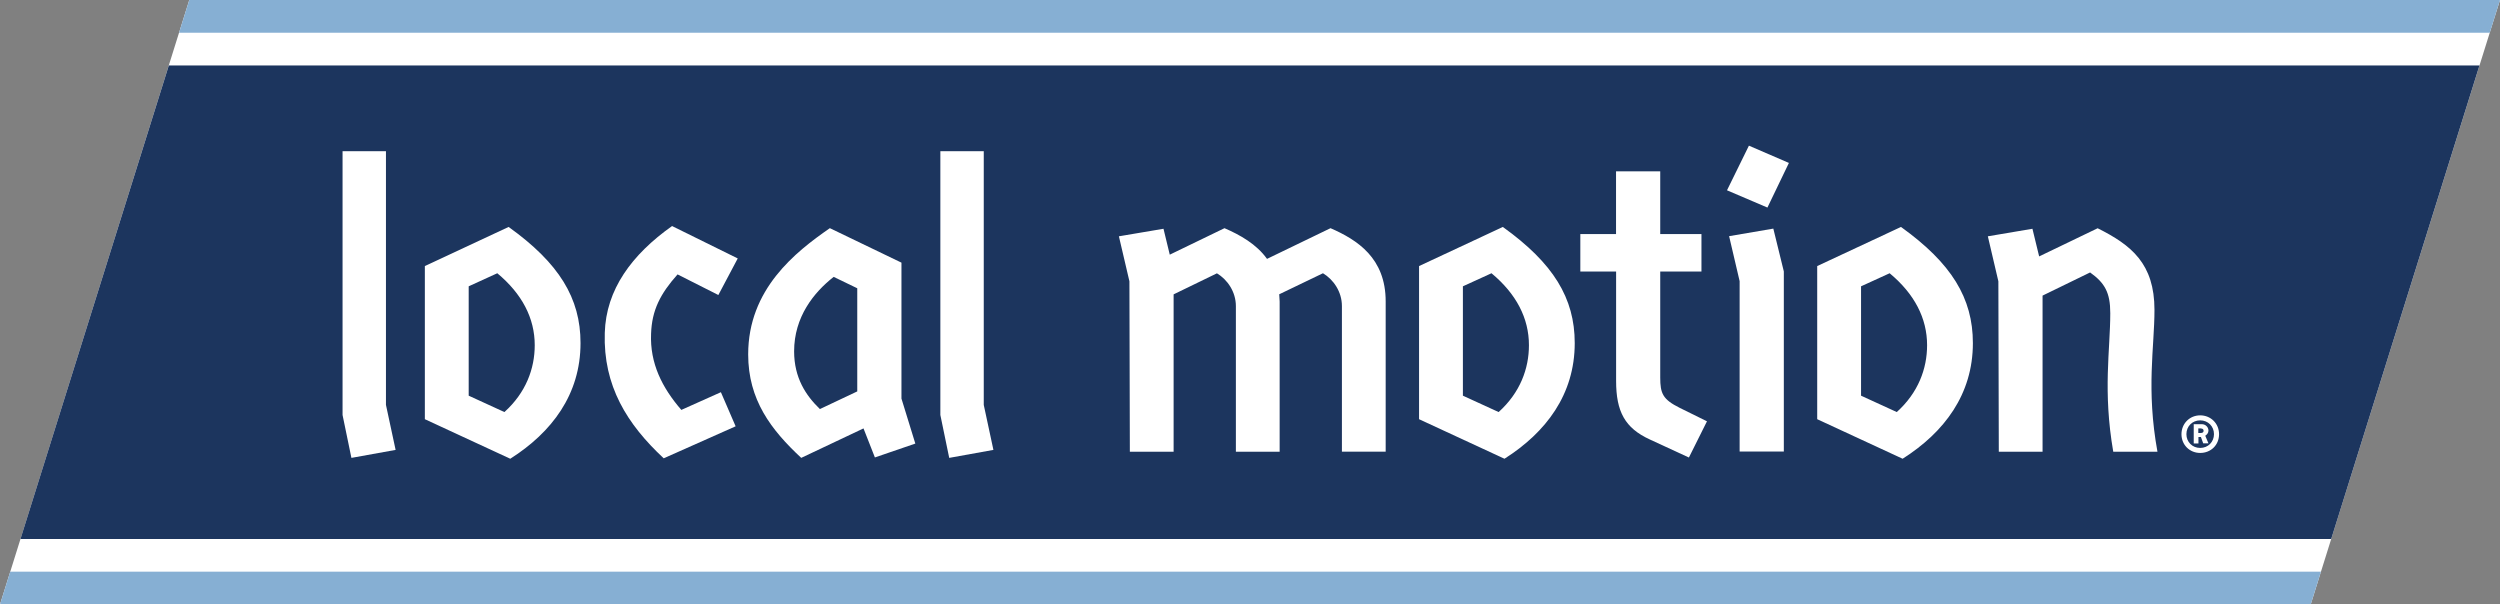 <?xml version="1.0" encoding="UTF-8"?><svg id="Layer_2" xmlns="http://www.w3.org/2000/svg" viewBox="0 0 344.47 83.28"><rect x="0" y="0" width="344.47" height="83.28" fill="#808080" stroke="none"/><defs><style>.cls-1{fill:#fff;}.cls-2{fill:#1c355e;}.cls-3{fill:#86afd3;}</style></defs><g id="LOGO"><polygon class="cls-1" points="26.08 0 0 83.28 318.39 83.28 344.47 0 26.08 0"/><polygon class="cls-2" points="341.64 9.02 23.26 9.02 2.82 74.27 321.21 74.27 341.64 9.02"/><polygon class="cls-3" points="344.47 0 26.08 0 24.67 4.51 343.06 4.51 344.47 0"/><polygon class="cls-3" points="319.8 78.77 1.41 78.77 0 83.28 318.39 83.28 319.8 78.77"/><path class="cls-1" d="m47.21,20.83h5.97v34.96l1.33,6.2-6.09,1.1-1.22-5.91V20.83Z"/><path class="cls-1" d="m58.54,36.66l11.54-5.39c6.96,4.99,9.91,9.8,9.91,16,0,7.07-3.94,12.29-9.68,15.94l-11.77-5.45v-21.11Zm10.96,20.12c2.96-2.67,4.18-5.97,4.18-9.22,0-3.71-1.74-7.07-5.16-9.91l-3.94,1.8v15.07l4.93,2.26Z"/><path class="cls-1" d="m92.61,31.15l9.04,4.46-2.67,5.04-5.62-2.84c-2.38,2.67-3.54,4.93-3.65,8.18-.17,4.06,1.51,7.42,4.17,10.49l5.45-2.44,2.03,4.7-9.91,4.41c-5.04-4.7-8.35-9.97-8.12-17.28.17-5.97,3.71-10.78,9.28-14.73Z"/><path class="cls-1" d="m114.35,31.44l9.86,4.75v18.73l1.91,6.2-5.57,1.91-1.57-4-8.58,4.06c-4.17-3.88-7.31-8-7.31-14.26,0-8.99,6.49-14.09,11.25-17.39Zm-1.39,24.93l5.16-2.44v-14.21l-3.25-1.57c-2.73,2.14-5.45,5.51-5.45,10.26,0,3.65,1.62,6.09,3.54,7.94Z"/><path class="cls-1" d="m129.58,20.83h5.97v34.96l1.33,6.2-6.09,1.1-1.22-5.91V20.83Z"/><path class="cls-1" d="m160.31,31.5l.87,3.59,7.54-3.65c2.15.93,4.41,2.2,5.86,4.23l8.75-4.23c3.71,1.62,7.6,4.12,7.6,10.09v20.7h-6.03v-20.06c0-1.97-1.16-3.65-2.61-4.52l-6.03,2.9.06.99v20.7h-6.03v-20.06c0-1.97-1.16-3.65-2.61-4.52l-5.97,2.9v21.68h-6.03l-.06-23.48-1.45-6.2,6.15-1.04Z"/><path class="cls-1" d="m195.53,36.66l11.54-5.39c6.96,4.99,9.91,9.8,9.91,16,0,7.07-3.94,12.29-9.68,15.94l-11.77-5.45v-21.11Zm10.96,20.12c2.96-2.67,4.18-5.97,4.18-9.22,0-3.71-1.74-7.07-5.16-9.91l-3.94,1.8v15.07l4.93,2.26Z"/><path class="cls-1" d="m217.74,32.25h4.93v-8.64h6.09v8.64h5.68v5.16h-5.68v14.61c0,2.2.35,3.01,2.67,4.17l3.77,1.86-2.49,4.99-5.39-2.49c-3.42-1.57-4.64-3.83-4.64-8.06v-15.08h-4.93v-5.16Z"/><path class="cls-1" d="m240.98,20.07l5.51,2.38-2.96,6.15-5.57-2.38,3.02-6.15Zm3.36,11.42l1.45,5.91v24.82h-6.09v-23.48l-1.45-6.2,6.09-1.04Z"/><path class="cls-1" d="m250.39,36.66l11.54-5.39c6.96,4.99,9.91,9.8,9.91,16,0,7.07-3.94,12.29-9.68,15.94l-11.77-5.45v-21.11Zm10.96,20.12c2.96-2.67,4.18-5.97,4.18-9.22,0-3.71-1.74-7.07-5.16-9.91l-3.94,1.8v15.07l4.93,2.26Z"/><path class="cls-1" d="m280.04,31.5l.93,3.83,8.06-3.88c4.64,2.32,7.83,4.87,7.83,11.25,0,5.16-1.16,10.9.41,19.54h-6.09c-1.45-8.41-.41-14.03-.41-19.08,0-2.84-.75-4.17-2.78-5.62l-6.55,3.19v21.51h-6.03l-.06-23.48-1.45-6.2,6.15-1.04Z"/><path class="cls-1" d="m303.16,62.41c-1.46,0-2.58-1.12-2.58-2.58s1.12-2.6,2.58-2.6,2.6,1.12,2.6,2.6-1.12,2.58-2.6,2.58Zm0-4.49c-1.08,0-1.9.82-1.9,1.9s.82,1.9,1.9,1.9,1.9-.82,1.9-1.9-.82-1.9-1.9-1.9Zm.42,3.18l-.32-.89h-.34v.89h-.65v-2.65h1.13c.49,0,.9.4.9.88,0,.31-.2.56-.44.71l.44,1.05h-.71Zm-.33-2.07h-.35v.63h.35c.22,0,.38-.09.38-.3,0-.22-.17-.32-.38-.32Z"/></g></svg>